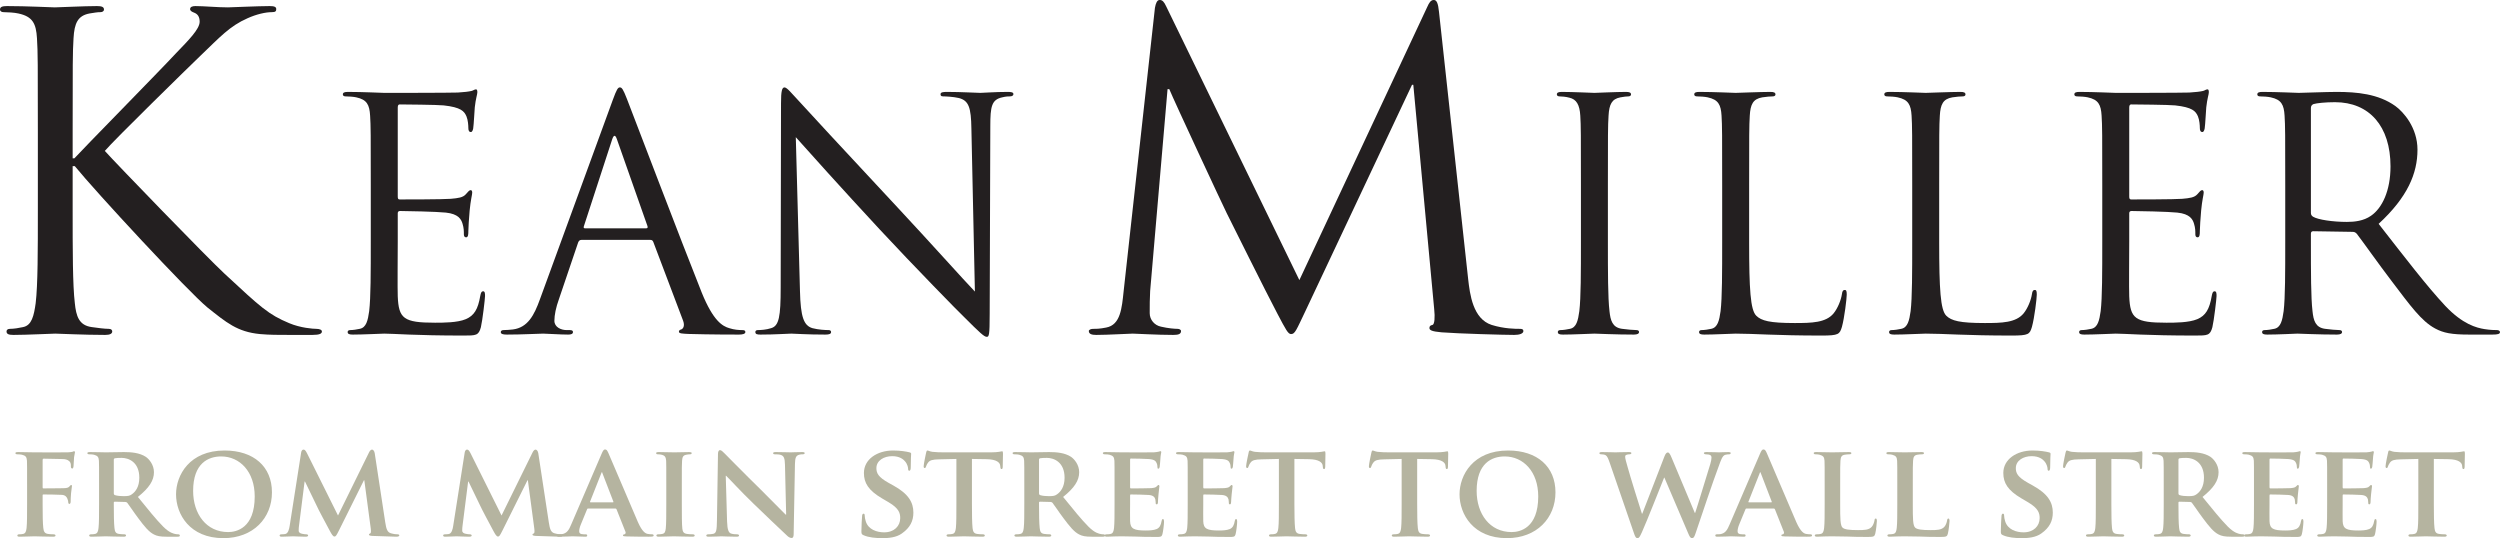 <?xml version="1.0" encoding="UTF-8"?>
<svg xmlns="http://www.w3.org/2000/svg" xmlns:xlink="http://www.w3.org/1999/xlink" width="323.01pt" height="69.53pt" viewBox="0 0 323.01 69.53" version="1.1">
<defs>
<clipPath id="clip1">
  <path d="M 291 11 L 323.012 11 L 323.012 44 L 291 44 Z M 291 11 "/>
</clipPath>
<clipPath id="clip2">
  <path d="M 1 58 L 10 58 L 10 69.531 L 1 69.531 Z M 1 58 "/>
</clipPath>
<clipPath id="clip3">
  <path d="M 11 58 L 24 58 L 24 69.531 L 11 69.531 Z M 11 58 "/>
</clipPath>
<clipPath id="clip4">
  <path d="M 22 58 L 36 58 L 36 69.531 L 22 69.531 Z M 22 58 "/>
</clipPath>
<clipPath id="clip5">
  <path d="M 36 58 L 52 58 L 52 69.531 L 36 69.531 Z M 36 58 "/>
</clipPath>
<clipPath id="clip6">
  <path d="M 57 58 L 73 58 L 73 69.531 L 57 69.531 Z M 57 58 "/>
</clipPath>
<clipPath id="clip7">
  <path d="M 71 58 L 85 58 L 85 69.531 L 71 69.531 Z M 71 58 "/>
</clipPath>
<clipPath id="clip8">
  <path d="M 84 58 L 90 58 L 90 69.531 L 84 69.531 Z M 84 58 "/>
</clipPath>
<clipPath id="clip9">
  <path d="M 91 58 L 104 58 L 104 69.531 L 91 69.531 Z M 91 58 "/>
</clipPath>
<clipPath id="clip10">
  <path d="M 111 58 L 119 58 L 119 69.531 L 111 69.531 Z M 111 58 "/>
</clipPath>
<clipPath id="clip11">
  <path d="M 119 58 L 130 58 L 130 69.531 L 119 69.531 Z M 119 58 "/>
</clipPath>
<clipPath id="clip12">
  <path d="M 130 58 L 143 58 L 143 69.531 L 130 69.531 Z M 130 58 "/>
</clipPath>
<clipPath id="clip13">
  <path d="M 142 58 L 151 58 L 151 69.531 L 142 69.531 Z M 142 58 "/>
</clipPath>
<clipPath id="clip14">
  <path d="M 151 58 L 160 58 L 160 69.531 L 151 69.531 Z M 151 58 "/>
</clipPath>
<clipPath id="clip15">
  <path d="M 161 58 L 172 58 L 172 69.531 L 161 69.531 Z M 161 58 "/>
</clipPath>
<clipPath id="clip16">
  <path d="M 176 58 L 188 58 L 188 69.531 L 176 69.531 Z M 176 58 "/>
</clipPath>
<clipPath id="clip17">
  <path d="M 188 58 L 201 58 L 201 69.531 L 188 69.531 Z M 188 58 "/>
</clipPath>
<clipPath id="clip18">
  <path d="M 206 58 L 224 58 L 224 69.531 L 206 69.531 Z M 206 58 "/>
</clipPath>
<clipPath id="clip19">
  <path d="M 221 58 L 235 58 L 235 69.531 L 221 69.531 Z M 221 58 "/>
</clipPath>
<clipPath id="clip20">
  <path d="M 234 58 L 243 58 L 243 69.531 L 234 69.531 Z M 234 58 "/>
</clipPath>
<clipPath id="clip21">
  <path d="M 243 58 L 252 58 L 252 69.531 L 243 69.531 Z M 243 58 "/>
</clipPath>
<clipPath id="clip22">
  <path d="M 258 58 L 266 58 L 266 69.531 L 258 69.531 Z M 258 58 "/>
</clipPath>
<clipPath id="clip23">
  <path d="M 266 58 L 277 58 L 277 69.531 L 266 69.531 Z M 266 58 "/>
</clipPath>
<clipPath id="clip24">
  <path d="M 278 58 L 290 58 L 290 69.531 L 278 69.531 Z M 278 58 "/>
</clipPath>
<clipPath id="clip25">
  <path d="M 289 58 L 298 58 L 298 69.531 L 289 69.531 Z M 289 58 "/>
</clipPath>
<clipPath id="clip26">
  <path d="M 299 58 L 308 58 L 308 69.531 L 299 69.531 Z M 299 58 "/>
</clipPath>
<clipPath id="clip27">
  <path d="M 308 58 L 319 58 L 319 69.531 L 308 69.531 Z M 308 58 "/>
</clipPath>
</defs>
<g id="surface1">
<path style=" stroke:none;fill-rule:nonzero;fill:rgb(13.699%,12.199%,12.5%);fill-opacity:1;" d="M 4.891 17.082 C 4.891 8.316 4.891 6.742 4.777 4.945 C 4.664 3.031 4.215 2.133 2.359 1.738 C 1.91 1.629 0.953 1.57 0.449 1.57 C 0.227 1.57 0 1.457 0 1.234 C 0 0.898 0.281 0.785 0.898 0.785 C 3.43 0.785 6.742 0.953 7.082 0.953 C 7.586 0.953 10.848 0.785 12.531 0.785 C 13.152 0.785 13.434 0.898 13.434 1.234 C 13.434 1.457 13.207 1.57 12.984 1.57 C 12.59 1.57 12.254 1.629 11.578 1.738 C 10.059 2.02 9.609 2.977 9.5 4.945 C 9.387 6.742 9.387 8.316 9.387 17.082 L 9.387 20.457 L 9.609 20.457 C 10.566 19.387 20.738 9.047 22.762 6.855 C 24.336 5.223 25.797 3.762 25.797 2.809 C 25.797 2.133 25.516 1.797 25.066 1.629 C 24.785 1.516 24.562 1.402 24.562 1.18 C 24.562 0.898 24.844 0.785 25.234 0.785 C 26.359 0.785 28.102 0.953 29.449 0.953 C 29.73 0.953 33.441 0.785 34.848 0.785 C 35.465 0.785 35.691 0.898 35.691 1.18 C 35.691 1.457 35.578 1.57 35.129 1.57 C 34.285 1.57 33.105 1.852 31.98 2.359 C 29.676 3.371 28.438 4.773 25.91 7.191 C 24.504 8.539 14.727 18.094 13.543 19.5 C 15.008 21.129 26.695 33.215 29 35.352 C 33.723 39.734 34.676 40.633 37.375 41.758 C 38.836 42.375 40.469 42.488 40.859 42.488 C 41.254 42.488 41.59 42.602 41.59 42.824 C 41.59 43.105 41.309 43.273 40.355 43.273 L 37.488 43.273 C 35.914 43.273 34.848 43.273 33.609 43.164 C 30.633 42.883 29.227 41.645 26.809 39.734 C 24.281 37.652 12.363 24.785 9.668 21.469 L 9.387 21.469 L 9.387 26.977 C 9.387 32.371 9.387 36.812 9.668 39.172 C 9.836 40.801 10.172 42.039 11.859 42.262 C 12.645 42.375 13.543 42.488 14.051 42.488 C 14.387 42.488 14.5 42.656 14.5 42.824 C 14.5 43.105 14.219 43.273 13.602 43.273 C 10.848 43.273 7.586 43.105 7.137 43.105 C 6.688 43.105 3.43 43.273 1.742 43.273 C 1.125 43.273 0.844 43.164 0.844 42.824 C 0.844 42.656 0.953 42.488 1.293 42.488 C 1.797 42.488 2.473 42.375 2.98 42.262 C 4.102 42.039 4.383 40.801 4.609 39.172 C 4.891 36.812 4.891 32.371 4.891 26.977 L 4.891 17.082 "/>
<path style=" stroke:none;fill-rule:nonzero;fill:rgb(13.699%,12.199%,12.5%);fill-opacity:1;" d="M 47.906 23.902 C 47.906 17.434 47.906 16.27 47.82 14.945 C 47.738 13.535 47.406 12.871 46.039 12.578 C 45.707 12.496 45 12.453 44.629 12.453 C 44.461 12.453 44.297 12.371 44.297 12.207 C 44.297 11.957 44.504 11.875 44.961 11.875 C 46.828 11.875 49.438 12 49.648 12 C 49.938 12 58.191 12 59.145 11.957 C 59.934 11.914 60.594 11.832 60.926 11.75 C 61.137 11.707 61.301 11.543 61.508 11.543 C 61.633 11.543 61.676 11.707 61.676 11.914 C 61.676 12.207 61.469 12.703 61.344 13.863 C 61.301 14.281 61.219 16.105 61.137 16.602 C 61.094 16.809 61.012 17.059 60.844 17.059 C 60.594 17.059 60.512 16.852 60.512 16.52 C 60.512 16.23 60.473 15.523 60.266 15.027 C 59.973 14.363 59.559 13.863 57.32 13.617 C 56.613 13.535 52.094 13.492 51.637 13.492 C 51.473 13.492 51.391 13.617 51.391 13.906 L 51.391 25.355 C 51.391 25.645 51.43 25.77 51.637 25.77 C 52.176 25.77 57.277 25.77 58.23 25.688 C 59.227 25.602 59.809 25.52 60.18 25.105 C 60.473 24.773 60.637 24.566 60.805 24.566 C 60.926 24.566 61.012 24.648 61.012 24.898 C 61.012 25.148 60.805 25.852 60.68 27.219 C 60.594 28.051 60.512 29.586 60.512 29.875 C 60.512 30.207 60.512 30.664 60.223 30.664 C 60.016 30.664 59.934 30.496 59.934 30.289 C 59.934 29.875 59.934 29.461 59.766 28.922 C 59.602 28.34 59.227 27.637 57.609 27.469 C 56.488 27.344 52.383 27.262 51.68 27.262 C 51.473 27.262 51.391 27.387 51.391 27.551 L 51.391 31.203 C 51.391 32.613 51.348 37.422 51.391 38.293 C 51.512 41.156 52.137 41.695 56.199 41.695 C 57.277 41.695 59.102 41.695 60.18 41.238 C 61.262 40.785 61.758 39.953 62.047 38.254 C 62.133 37.797 62.215 37.633 62.422 37.633 C 62.668 37.633 62.668 37.961 62.668 38.254 C 62.668 38.586 62.34 41.406 62.133 42.277 C 61.84 43.355 61.508 43.355 59.891 43.355 C 53.629 43.355 50.848 43.105 49.648 43.105 C 49.438 43.105 46.828 43.23 45.582 43.23 C 45.125 43.23 44.918 43.148 44.918 42.898 C 44.918 42.773 45 42.648 45.25 42.648 C 45.621 42.648 46.121 42.566 46.492 42.484 C 47.324 42.316 47.531 41.406 47.699 40.203 C 47.906 38.461 47.906 35.184 47.906 31.203 L 47.906 23.902 "/>
<path style=" stroke:none;fill-rule:nonzero;fill:rgb(13.699%,12.199%,12.5%);fill-opacity:1;" d="M 83.488 29.5 C 83.699 29.5 83.699 29.379 83.656 29.211 L 79.715 18.012 C 79.508 17.391 79.301 17.391 79.094 18.012 L 75.445 29.211 C 75.359 29.418 75.445 29.5 75.57 29.5 Z M 79.176 12.91 C 79.676 11.543 79.84 11.293 80.09 11.293 C 80.34 11.293 80.504 11.5 81.004 12.785 C 81.625 14.363 88.137 31.492 90.664 37.797 C 92.16 41.488 93.359 42.152 94.23 42.402 C 94.855 42.609 95.477 42.648 95.891 42.648 C 96.141 42.648 96.305 42.691 96.305 42.898 C 96.305 43.148 95.934 43.23 95.477 43.23 C 94.855 43.23 91.828 43.23 88.965 43.148 C 88.176 43.105 87.719 43.105 87.719 42.855 C 87.719 42.691 87.844 42.609 88.012 42.566 C 88.262 42.484 88.508 42.109 88.262 41.445 L 84.402 31.242 C 84.32 31.078 84.234 30.996 84.031 30.996 L 75.113 30.996 C 74.906 30.996 74.781 31.121 74.699 31.328 L 72.211 38.668 C 71.836 39.703 71.629 40.699 71.629 41.445 C 71.629 42.277 72.5 42.648 73.203 42.648 L 73.617 42.648 C 73.91 42.648 74.031 42.734 74.031 42.898 C 74.031 43.148 73.785 43.23 73.41 43.23 C 72.414 43.23 70.633 43.105 70.176 43.105 C 69.719 43.105 67.438 43.23 65.488 43.23 C 64.949 43.23 64.703 43.148 64.703 42.898 C 64.703 42.734 64.867 42.648 65.074 42.648 C 65.363 42.648 65.945 42.609 66.277 42.566 C 68.184 42.316 69.016 40.742 69.762 38.668 L 79.176 12.91 "/>
<path style=" stroke:none;fill-rule:nonzero;fill:rgb(13.699%,12.199%,12.5%);fill-opacity:1;" d="M 103.359 37.59 C 103.441 40.992 103.855 42.07 104.977 42.402 C 105.762 42.609 106.676 42.648 107.051 42.648 C 107.258 42.648 107.379 42.734 107.379 42.898 C 107.379 43.148 107.133 43.23 106.633 43.23 C 104.27 43.23 102.609 43.105 102.238 43.105 C 101.863 43.105 100.121 43.23 98.258 43.23 C 97.84 43.23 97.594 43.188 97.594 42.898 C 97.594 42.734 97.719 42.648 97.922 42.648 C 98.258 42.648 99.004 42.609 99.625 42.402 C 100.66 42.109 100.867 40.906 100.867 37.133 L 100.91 13.367 C 100.91 11.75 101.035 11.293 101.367 11.293 C 101.699 11.293 102.402 12.207 102.82 12.621 C 103.441 13.324 109.621 20.004 116.008 26.848 C 120.113 31.242 124.637 36.305 125.961 37.672 L 125.508 16.602 C 125.465 13.906 125.176 12.996 123.887 12.664 C 123.141 12.496 122.188 12.453 121.855 12.453 C 121.566 12.453 121.523 12.332 121.523 12.164 C 121.523 11.914 121.855 11.875 122.355 11.875 C 124.219 11.875 126.211 12 126.668 12 C 127.125 12 128.492 11.875 130.191 11.875 C 130.648 11.875 130.938 11.914 130.938 12.164 C 130.938 12.332 130.773 12.453 130.484 12.453 C 130.277 12.453 129.984 12.453 129.488 12.578 C 128.117 12.871 127.953 13.781 127.953 16.27 L 127.871 40.574 C 127.871 43.312 127.785 43.52 127.496 43.52 C 127.164 43.52 126.668 43.066 124.469 40.867 C 124.012 40.453 118.039 34.355 113.645 29.625 C 108.832 24.441 104.145 19.215 102.82 17.723 L 103.359 37.59 "/>
<path style=" stroke:none;fill-rule:nonzero;fill:rgb(13.699%,12.199%,12.5%);fill-opacity:1;" d="M 189.688 36.023 C 189.914 38.047 190.309 41.195 192.723 41.98 C 194.352 42.488 195.816 42.488 196.375 42.488 C 196.656 42.488 196.828 42.543 196.828 42.77 C 196.828 43.105 196.32 43.273 195.645 43.273 C 194.41 43.273 188.34 43.105 186.262 42.938 C 184.969 42.824 184.688 42.656 184.688 42.375 C 184.688 42.152 184.801 42.039 185.078 41.98 C 185.359 41.926 185.418 40.969 185.305 39.957 L 182.605 10.957 L 182.438 10.957 L 168.668 40.184 C 167.488 42.656 167.32 43.164 166.812 43.164 C 166.422 43.164 166.141 42.602 165.07 40.578 C 163.609 37.824 158.777 28.098 158.496 27.539 C 157.988 26.527 151.695 13.035 151.078 11.52 L 150.852 11.52 L 148.605 37.598 C 148.547 38.496 148.547 39.508 148.547 40.465 C 148.547 41.309 149.164 42.039 150.008 42.207 C 150.965 42.43 151.809 42.488 152.145 42.488 C 152.371 42.488 152.594 42.602 152.594 42.77 C 152.594 43.164 152.258 43.273 151.582 43.273 C 149.504 43.273 146.805 43.105 146.355 43.105 C 145.852 43.105 143.152 43.273 141.633 43.273 C 141.07 43.273 140.68 43.164 140.68 42.77 C 140.68 42.602 140.961 42.488 141.242 42.488 C 141.691 42.488 142.086 42.488 142.926 42.32 C 144.781 41.98 144.949 39.789 145.176 37.652 L 149.223 1.008 C 149.336 0.391 149.504 -0.004 149.84 -0.004 C 150.176 -0.004 150.402 0.223 150.684 0.84 L 167.883 36.191 L 184.406 0.898 C 184.629 0.391 184.855 -0.004 185.25 -0.004 C 185.641 -0.004 185.809 0.445 185.922 1.516 L 189.688 36.023 "/>
<path style=" stroke:none;fill-rule:nonzero;fill:rgb(13.699%,12.199%,12.5%);fill-opacity:1;" d="M 207.746 31.203 C 207.746 35.184 207.746 38.461 207.953 40.203 C 208.078 41.406 208.328 42.316 209.57 42.484 C 210.152 42.566 211.066 42.648 211.438 42.648 C 211.688 42.648 211.77 42.773 211.77 42.898 C 211.77 43.105 211.562 43.23 211.105 43.23 C 208.824 43.23 206.211 43.105 206.004 43.105 C 205.797 43.105 203.184 43.23 201.941 43.23 C 201.484 43.23 201.277 43.148 201.277 42.898 C 201.277 42.773 201.359 42.648 201.609 42.648 C 201.98 42.648 202.48 42.566 202.852 42.484 C 203.684 42.316 203.891 41.406 204.055 40.203 C 204.262 38.461 204.262 35.184 204.262 31.203 L 204.262 23.902 C 204.262 17.434 204.262 16.27 204.18 14.945 C 204.098 13.535 203.684 12.828 202.77 12.621 C 202.312 12.496 201.773 12.453 201.484 12.453 C 201.316 12.453 201.152 12.371 201.152 12.207 C 201.152 11.957 201.359 11.875 201.816 11.875 C 203.184 11.875 205.797 12 206.004 12 C 206.211 12 208.824 11.875 210.07 11.875 C 210.527 11.875 210.734 11.957 210.734 12.207 C 210.734 12.371 210.566 12.453 210.402 12.453 C 210.109 12.453 209.863 12.496 209.363 12.578 C 208.246 12.785 207.914 13.492 207.832 14.945 C 207.746 16.27 207.746 17.434 207.746 23.902 L 207.746 31.203 "/>
<path style=" stroke:none;fill-rule:nonzero;fill:rgb(13.699%,12.199%,12.5%);fill-opacity:1;" d="M 225.996 31.285 C 225.996 37.383 226.16 40.035 226.91 40.785 C 227.57 41.445 228.652 41.738 231.887 41.738 C 234.086 41.738 235.91 41.695 236.906 40.492 C 237.445 39.828 237.859 38.793 237.984 38.004 C 238.023 37.672 238.105 37.465 238.355 37.465 C 238.562 37.465 238.605 37.633 238.605 38.086 C 238.605 38.543 238.316 41.031 237.984 42.234 C 237.691 43.188 237.566 43.355 235.371 43.355 C 229.398 43.355 226.66 43.105 224.254 43.105 C 223.883 43.105 221.434 43.23 220.191 43.23 C 219.734 43.23 219.527 43.148 219.527 42.898 C 219.527 42.773 219.609 42.648 219.859 42.648 C 220.23 42.648 220.73 42.566 221.102 42.484 C 221.93 42.316 222.141 41.406 222.305 40.203 C 222.512 38.461 222.512 35.184 222.512 31.203 L 222.512 23.902 C 222.512 17.434 222.512 16.27 222.43 14.945 C 222.348 13.535 222.016 12.871 220.645 12.578 C 220.312 12.496 219.609 12.453 219.234 12.453 C 219.07 12.453 218.902 12.371 218.902 12.207 C 218.902 11.957 219.109 11.875 219.566 11.875 C 221.434 11.875 224.047 12 224.254 12 C 224.461 12 227.488 11.875 228.734 11.875 C 229.191 11.875 229.398 11.957 229.398 12.207 C 229.398 12.371 229.23 12.453 229.066 12.453 C 228.773 12.453 228.195 12.496 227.695 12.578 C 226.492 12.785 226.16 13.492 226.078 14.945 C 225.996 16.27 225.996 17.434 225.996 23.902 L 225.996 31.285 "/>
<path style=" stroke:none;fill-rule:nonzero;fill:rgb(13.699%,12.199%,12.5%);fill-opacity:1;" d="M 250.551 31.285 C 250.551 37.383 250.715 40.035 251.461 40.785 C 252.125 41.445 253.203 41.738 256.441 41.738 C 258.637 41.738 260.461 41.695 261.457 40.492 C 261.996 39.828 262.41 38.793 262.535 38.004 C 262.578 37.672 262.66 37.465 262.91 37.465 C 263.117 37.465 263.16 37.633 263.16 38.086 C 263.16 38.543 262.867 41.031 262.535 42.234 C 262.246 43.188 262.121 43.355 259.922 43.355 C 253.949 43.355 251.215 43.105 248.809 43.105 C 248.434 43.105 245.988 43.23 244.742 43.23 C 244.285 43.23 244.078 43.148 244.078 42.898 C 244.078 42.773 244.164 42.648 244.41 42.648 C 244.785 42.648 245.281 42.566 245.656 42.484 C 246.484 42.316 246.691 41.406 246.859 40.203 C 247.066 38.461 247.066 35.184 247.066 31.203 L 247.066 23.902 C 247.066 17.434 247.066 16.27 246.984 14.945 C 246.898 13.535 246.566 12.871 245.199 12.578 C 244.867 12.496 244.164 12.453 243.789 12.453 C 243.625 12.453 243.457 12.371 243.457 12.207 C 243.457 11.957 243.664 11.875 244.121 11.875 C 245.988 11.875 248.602 12 248.809 12 C 249.016 12 252.043 11.875 253.289 11.875 C 253.742 11.875 253.949 11.957 253.949 12.207 C 253.949 12.371 253.785 12.453 253.617 12.453 C 253.328 12.453 252.75 12.496 252.25 12.578 C 251.047 12.785 250.715 13.492 250.633 14.945 C 250.551 16.27 250.551 17.434 250.551 23.902 L 250.551 31.285 "/>
<path style=" stroke:none;fill-rule:nonzero;fill:rgb(13.699%,12.199%,12.5%);fill-opacity:1;" d="M 271.621 23.902 C 271.621 17.434 271.621 16.27 271.535 14.945 C 271.453 13.535 271.121 12.871 269.754 12.578 C 269.422 12.496 268.715 12.453 268.344 12.453 C 268.176 12.453 268.012 12.371 268.012 12.207 C 268.012 11.957 268.219 11.875 268.676 11.875 C 270.543 11.875 273.152 12 273.363 12 C 273.652 12 281.906 12 282.859 11.957 C 283.648 11.914 284.312 11.832 284.645 11.75 C 284.852 11.707 285.016 11.543 285.223 11.543 C 285.348 11.543 285.391 11.707 285.391 11.914 C 285.391 12.207 285.184 12.703 285.059 13.863 C 285.016 14.281 284.934 16.105 284.852 16.602 C 284.809 16.809 284.727 17.059 284.559 17.059 C 284.312 17.059 284.227 16.852 284.227 16.52 C 284.227 16.23 284.188 15.523 283.98 15.027 C 283.688 14.363 283.273 13.863 281.035 13.617 C 280.328 13.535 275.809 13.492 275.352 13.492 C 275.188 13.492 275.105 13.617 275.105 13.906 L 275.105 25.355 C 275.105 25.645 275.145 25.77 275.352 25.77 C 275.891 25.77 280.992 25.77 281.945 25.688 C 282.941 25.602 283.523 25.52 283.898 25.105 C 284.188 24.773 284.352 24.566 284.52 24.566 C 284.645 24.566 284.727 24.648 284.727 24.898 C 284.727 25.148 284.52 25.852 284.395 27.219 C 284.312 28.051 284.227 29.586 284.227 29.875 C 284.227 30.207 284.227 30.664 283.938 30.664 C 283.73 30.664 283.648 30.496 283.648 30.289 C 283.648 29.875 283.648 29.461 283.48 28.922 C 283.316 28.34 282.941 27.637 281.324 27.469 C 280.207 27.344 276.098 27.262 275.395 27.262 C 275.188 27.262 275.105 27.387 275.105 27.551 L 275.105 31.203 C 275.105 32.613 275.062 37.422 275.105 38.293 C 275.227 41.156 275.852 41.695 279.914 41.695 C 280.992 41.695 282.816 41.695 283.898 41.238 C 284.977 40.785 285.473 39.953 285.762 38.254 C 285.848 37.797 285.93 37.633 286.137 37.633 C 286.387 37.633 286.387 37.961 286.387 38.254 C 286.387 38.586 286.055 41.406 285.848 42.277 C 285.555 43.355 285.223 43.355 283.605 43.355 C 277.344 43.355 274.562 43.105 273.363 43.105 C 273.152 43.105 270.543 43.23 269.297 43.23 C 268.84 43.23 268.633 43.148 268.633 42.898 C 268.633 42.773 268.715 42.648 268.965 42.648 C 269.34 42.648 269.836 42.566 270.211 42.484 C 271.039 42.316 271.246 41.406 271.414 40.203 C 271.621 38.461 271.621 35.184 271.621 31.203 L 271.621 23.902 "/>
<g clip-path="url(#clip1)" clip-rule="nonzero">
<path style=" stroke:none;fill-rule:nonzero;fill:rgb(13.699%,12.199%,12.5%);fill-opacity:1;" d="M 298.578 27.512 C 298.578 27.719 298.66 27.883 298.867 28.008 C 299.492 28.383 301.398 28.672 303.223 28.672 C 304.219 28.672 305.379 28.547 306.336 27.883 C 307.785 26.891 308.863 24.648 308.863 21.496 C 308.863 16.312 306.129 13.203 301.688 13.203 C 300.445 13.203 299.324 13.324 298.91 13.449 C 298.703 13.535 298.578 13.699 298.578 13.949 Z M 295.262 23.902 C 295.262 17.434 295.262 16.27 295.176 14.945 C 295.094 13.535 294.762 12.871 293.395 12.578 C 293.062 12.496 292.355 12.453 291.984 12.453 C 291.816 12.453 291.652 12.371 291.652 12.207 C 291.652 11.957 291.859 11.875 292.316 11.875 C 294.184 11.875 296.793 12 297.004 12 C 297.457 12 300.609 11.875 301.895 11.875 C 304.508 11.875 307.289 12.125 309.488 13.699 C 310.523 14.445 312.348 16.477 312.348 19.34 C 312.348 22.41 311.062 25.48 307.328 28.922 C 310.73 33.277 313.551 36.969 315.957 39.539 C 318.195 41.902 319.98 42.359 321.016 42.523 C 321.805 42.648 322.387 42.648 322.633 42.648 C 322.844 42.648 323.008 42.773 323.008 42.898 C 323.008 43.148 322.758 43.23 322.012 43.23 L 319.066 43.23 C 316.746 43.23 315.707 43.023 314.629 42.441 C 312.848 41.488 311.395 39.457 309.031 36.344 C 307.289 34.062 305.34 31.285 304.508 30.207 C 304.344 30.039 304.219 29.957 303.969 29.957 L 298.867 29.875 C 298.66 29.875 298.578 30 298.578 30.207 L 298.578 31.203 C 298.578 35.184 298.578 38.461 298.785 40.203 C 298.91 41.406 299.16 42.316 300.402 42.484 C 300.984 42.566 301.895 42.648 302.27 42.648 C 302.52 42.648 302.602 42.773 302.602 42.898 C 302.602 43.105 302.395 43.23 301.938 43.23 C 299.656 43.23 297.043 43.105 296.836 43.105 C 296.793 43.105 294.184 43.23 292.938 43.23 C 292.48 43.23 292.273 43.148 292.273 42.898 C 292.273 42.773 292.355 42.648 292.605 42.648 C 292.98 42.648 293.477 42.566 293.852 42.484 C 294.68 42.316 294.887 41.406 295.055 40.203 C 295.262 38.461 295.262 35.184 295.262 31.203 L 295.262 23.902 "/>
</g>
<g clip-path="url(#clip2)" clip-rule="nonzero">
<path style=" stroke:none;fill-rule:nonzero;fill:rgb(70.999%,70.599%,62.7%);fill-opacity:1;" d="M 5.508 65.195 C 5.508 66.59 5.523 67.609 5.594 68.219 C 5.645 68.645 5.746 68.918 6.188 68.984 C 6.391 69.02 6.715 69.035 6.918 69.035 C 7.105 69.035 7.172 69.121 7.172 69.191 C 7.172 69.293 7.07 69.344 6.852 69.344 C 5.898 69.344 4.844 69.293 4.453 69.293 C 4.062 69.293 3.109 69.344 2.551 69.344 C 2.344 69.344 2.242 69.309 2.242 69.191 C 2.242 69.121 2.293 69.035 2.465 69.035 C 2.684 69.035 2.855 69.02 2.992 68.984 C 3.297 68.918 3.383 68.645 3.434 68.219 C 3.5 67.609 3.5 66.539 3.5 65.145 L 3.5 62.594 C 3.5 60.398 3.5 59.992 3.484 59.535 C 3.449 59.039 3.312 58.871 2.836 58.75 C 2.719 58.719 2.465 58.699 2.242 58.699 C 2.105 58.699 1.988 58.648 1.988 58.547 C 1.988 58.445 2.105 58.41 2.344 58.41 C 3.109 58.41 4.062 58.445 4.488 58.445 C 5.066 58.445 8.379 58.461 8.738 58.445 C 9.008 58.43 9.195 58.41 9.348 58.379 C 9.434 58.359 9.5 58.293 9.586 58.293 C 9.637 58.293 9.688 58.359 9.688 58.43 C 9.688 58.531 9.621 58.699 9.57 59.074 C 9.551 59.227 9.52 60.078 9.5 60.246 C 9.484 60.367 9.449 60.535 9.348 60.535 C 9.246 60.535 9.16 60.469 9.16 60.297 C 9.16 60.18 9.18 59.957 9.078 59.754 C 8.977 59.551 8.688 59.328 8.125 59.312 L 5.645 59.262 C 5.559 59.262 5.508 59.297 5.508 59.465 L 5.508 62.969 C 5.508 63.051 5.523 63.102 5.609 63.102 L 7.699 63.086 C 7.953 63.086 8.16 63.086 8.379 63.07 C 8.652 63.051 8.875 63 9.008 62.812 C 9.094 62.73 9.129 62.66 9.211 62.66 C 9.262 62.66 9.297 62.711 9.297 62.797 C 9.297 62.883 9.23 63.273 9.18 63.734 C 9.145 64.02 9.129 64.684 9.129 64.785 C 9.129 64.906 9.109 65.109 8.957 65.109 C 8.875 65.109 8.82 65.008 8.82 64.906 C 8.82 64.805 8.789 64.633 8.719 64.465 C 8.652 64.258 8.465 63.969 8.008 63.938 C 7.633 63.902 5.863 63.887 5.609 63.887 C 5.543 63.887 5.508 63.902 5.508 64.004 L 5.508 65.195 "/>
</g>
<g clip-path="url(#clip3)" clip-rule="nonzero">
<path style=" stroke:none;fill-rule:nonzero;fill:rgb(70.999%,70.599%,62.7%);fill-opacity:1;" d="M 14.703 63.715 C 14.703 63.867 14.738 63.918 14.84 63.969 C 15.164 64.074 15.605 64.105 15.977 64.105 C 16.574 64.105 16.777 64.055 17.031 63.867 C 17.492 63.547 18 62.918 18 61.727 C 18 59.688 16.605 59.16 15.723 59.16 C 15.348 59.16 14.992 59.176 14.84 59.211 C 14.738 59.246 14.703 59.297 14.703 59.414 Z M 12.801 62.594 C 12.801 60.398 12.801 59.992 12.781 59.535 C 12.75 59.039 12.613 58.887 12.137 58.75 C 12.02 58.719 11.762 58.699 11.543 58.699 C 11.391 58.699 11.285 58.648 11.285 58.547 C 11.285 58.445 11.406 58.41 11.625 58.41 C 12.41 58.41 13.359 58.445 13.668 58.445 C 14.176 58.445 15.535 58.41 15.996 58.41 C 16.949 58.41 18.035 58.496 18.836 59.023 C 19.262 59.312 19.891 60.043 19.891 61.012 C 19.891 62.082 19.277 63.035 17.816 64.207 C 19.141 65.84 20.195 67.148 21.094 68.051 C 21.93 68.883 22.457 68.953 22.695 69.004 C 22.848 69.035 22.93 69.035 23.051 69.035 C 23.168 69.035 23.238 69.121 23.238 69.191 C 23.238 69.309 23.137 69.344 22.949 69.344 L 21.52 69.344 C 20.688 69.344 20.281 69.258 19.891 69.055 C 19.242 68.73 18.68 68.051 17.848 66.93 C 17.254 66.145 16.625 65.176 16.438 64.957 C 16.352 64.871 16.27 64.855 16.164 64.855 L 14.824 64.82 C 14.754 64.82 14.703 64.855 14.703 64.938 L 14.703 65.145 C 14.703 66.488 14.719 67.609 14.789 68.219 C 14.84 68.645 14.906 68.918 15.367 68.984 C 15.586 69.02 15.91 69.035 16.098 69.035 C 16.219 69.035 16.285 69.121 16.285 69.191 C 16.285 69.293 16.164 69.344 15.977 69.344 C 15.113 69.344 13.871 69.293 13.648 69.293 C 13.359 69.293 12.41 69.344 11.812 69.344 C 11.625 69.344 11.523 69.293 11.523 69.191 C 11.523 69.121 11.574 69.035 11.762 69.035 C 11.984 69.035 12.152 69.02 12.289 68.984 C 12.594 68.918 12.68 68.645 12.73 68.219 C 12.801 67.609 12.801 66.469 12.801 65.145 L 12.801 62.594 "/>
</g>
<g clip-path="url(#clip4)" clip-rule="nonzero">
<path style=" stroke:none;fill-rule:nonzero;fill:rgb(70.999%,70.599%,62.7%);fill-opacity:1;" d="M 32.91 64.141 C 32.91 60.945 30.988 58.973 28.574 58.973 C 26.91 58.973 24.953 59.855 24.953 63.426 C 24.953 66.402 26.656 68.746 29.477 68.746 C 30.531 68.746 32.91 68.254 32.91 64.141 Z M 22.746 63.867 C 22.746 61.402 24.477 58.207 29.02 58.207 C 32.793 58.207 35.137 60.297 35.137 63.613 C 35.137 66.93 32.723 69.531 28.863 69.531 C 24.512 69.531 22.746 66.434 22.746 63.867 "/>
</g>
<g clip-path="url(#clip5)" clip-rule="nonzero">
<path style=" stroke:none;fill-rule:nonzero;fill:rgb(70.999%,70.599%,62.7%);fill-opacity:1;" d="M 38.91 58.461 C 38.945 58.223 39.082 58.09 39.199 58.09 C 39.355 58.09 39.457 58.156 39.66 58.547 L 43.672 66.605 L 47.684 58.445 C 47.801 58.207 47.938 58.09 48.074 58.09 C 48.195 58.09 48.363 58.242 48.414 58.547 L 49.773 67.473 C 49.91 68.375 50.047 68.766 50.508 68.902 C 50.93 69.02 51.168 69.035 51.355 69.035 C 51.492 69.035 51.594 69.086 51.594 69.172 C 51.594 69.293 51.422 69.344 51.203 69.344 C 50.828 69.344 48.703 69.273 48.109 69.242 C 47.754 69.223 47.668 69.156 47.668 69.07 C 47.668 69.004 47.734 68.953 47.836 68.918 C 47.922 68.883 47.957 68.715 47.906 68.305 L 47.07 62.051 L 47.02 62.051 L 43.809 68.508 C 43.469 69.191 43.383 69.324 43.215 69.324 C 43.027 69.324 42.855 69.035 42.617 68.594 C 42.262 67.93 41.07 65.723 40.902 65.312 C 40.781 65.043 39.898 63.223 39.406 62.219 L 39.355 62.219 L 38.641 67.863 C 38.605 68.117 38.59 68.305 38.59 68.543 C 38.59 68.816 38.793 68.918 39.047 68.969 C 39.301 69.02 39.438 69.035 39.574 69.035 C 39.711 69.035 39.812 69.105 39.812 69.172 C 39.812 69.309 39.676 69.344 39.457 69.344 C 38.828 69.344 38.148 69.293 37.875 69.293 C 37.586 69.293 36.871 69.344 36.395 69.344 C 36.242 69.344 36.125 69.309 36.125 69.172 C 36.125 69.105 36.211 69.035 36.363 69.035 C 36.48 69.035 36.582 69.035 36.82 69.004 C 37.23 68.953 37.363 68.375 37.434 67.898 L 38.91 58.461 "/>
</g>
<g clip-path="url(#clip6)" clip-rule="nonzero">
<path style=" stroke:none;fill-rule:nonzero;fill:rgb(70.999%,70.599%,62.7%);fill-opacity:1;" d="M 60.043 58.461 C 60.078 58.223 60.211 58.09 60.332 58.09 C 60.484 58.09 60.586 58.156 60.789 58.547 L 64.801 66.605 L 68.816 58.445 C 68.934 58.207 69.07 58.09 69.207 58.09 C 69.324 58.09 69.492 58.242 69.547 58.547 L 70.906 67.473 C 71.043 68.375 71.176 68.766 71.637 68.902 C 72.062 69.02 72.301 69.035 72.484 69.035 C 72.621 69.035 72.723 69.086 72.723 69.172 C 72.723 69.293 72.555 69.344 72.332 69.344 C 71.961 69.344 69.836 69.273 69.238 69.242 C 68.883 69.223 68.797 69.156 68.797 69.07 C 68.797 69.004 68.863 68.953 68.969 68.918 C 69.051 68.883 69.086 68.715 69.035 68.305 L 68.203 62.051 L 68.152 62.051 L 64.938 68.508 C 64.598 69.191 64.512 69.324 64.344 69.324 C 64.156 69.324 63.984 69.035 63.746 68.594 C 63.391 67.93 62.203 65.723 62.031 65.312 C 61.91 65.043 61.027 63.223 60.535 62.219 L 60.484 62.219 L 59.77 67.863 C 59.734 68.117 59.719 68.305 59.719 68.543 C 59.719 68.816 59.922 68.918 60.18 68.969 C 60.434 69.02 60.57 69.035 60.707 69.035 C 60.84 69.035 60.945 69.105 60.945 69.172 C 60.945 69.309 60.809 69.344 60.586 69.344 C 59.957 69.344 59.277 69.293 59.004 69.293 C 58.715 69.293 58.004 69.344 57.527 69.344 C 57.371 69.344 57.254 69.309 57.254 69.172 C 57.254 69.105 57.34 69.035 57.492 69.035 C 57.609 69.035 57.715 69.035 57.953 69.004 C 58.359 68.953 58.496 68.375 58.562 67.898 L 60.043 58.461 "/>
</g>
<g clip-path="url(#clip7)" clip-rule="nonzero">
<path style=" stroke:none;fill-rule:nonzero;fill:rgb(70.999%,70.599%,62.7%);fill-opacity:1;" d="M 79.184 64.906 C 79.254 64.906 79.27 64.871 79.254 64.82 L 77.84 61.148 C 77.824 61.098 77.809 61.012 77.773 61.012 C 77.723 61.012 77.707 61.098 77.688 61.148 L 76.242 64.805 C 76.211 64.871 76.242 64.906 76.293 64.906 Z M 75.988 65.703 C 75.902 65.703 75.887 65.723 75.852 65.805 L 75.055 67.746 C 74.898 68.102 74.832 68.457 74.832 68.629 C 74.832 68.883 74.969 69.035 75.426 69.035 L 75.648 69.035 C 75.836 69.035 75.867 69.105 75.867 69.191 C 75.867 69.309 75.785 69.344 75.633 69.344 C 75.137 69.344 74.441 69.293 73.965 69.293 C 73.812 69.293 73.012 69.344 72.23 69.344 C 72.043 69.344 71.961 69.309 71.961 69.191 C 71.961 69.105 72.012 69.035 72.129 69.035 C 72.266 69.035 72.434 69.02 72.57 69.02 C 73.25 68.918 73.508 68.477 73.812 67.746 L 77.723 58.648 C 77.891 58.242 78.012 58.07 78.164 58.07 C 78.387 58.07 78.453 58.207 78.605 58.531 C 78.965 59.328 81.461 65.246 82.414 67.438 C 82.992 68.746 83.418 68.934 83.688 68.984 C 83.91 69.02 84.082 69.035 84.25 69.035 C 84.387 69.035 84.453 69.086 84.453 69.191 C 84.453 69.309 84.367 69.344 83.809 69.344 C 83.281 69.344 82.195 69.344 80.934 69.309 C 80.664 69.293 80.492 69.293 80.492 69.191 C 80.492 69.105 80.527 69.055 80.68 69.035 C 80.781 69.02 80.883 68.883 80.816 68.715 L 79.66 65.805 C 79.625 65.723 79.574 65.703 79.508 65.703 L 75.988 65.703 "/>
</g>
<g clip-path="url(#clip8)" clip-rule="nonzero">
<path style=" stroke:none;fill-rule:nonzero;fill:rgb(70.999%,70.599%,62.7%);fill-opacity:1;" d="M 86.086 62.594 C 86.086 60.398 86.086 59.992 86.07 59.535 C 86.035 59.039 85.883 58.871 85.559 58.77 C 85.391 58.719 85.203 58.699 85.016 58.699 C 84.863 58.699 84.777 58.668 84.777 58.531 C 84.777 58.445 84.895 58.41 85.133 58.41 C 85.695 58.41 86.715 58.445 87.141 58.445 C 87.516 58.445 88.484 58.41 89.059 58.41 C 89.246 58.41 89.367 58.445 89.367 58.531 C 89.367 58.668 89.281 58.699 89.129 58.699 C 88.977 58.699 88.855 58.719 88.688 58.75 C 88.277 58.82 88.16 59.023 88.125 59.535 C 88.094 59.992 88.094 60.398 88.094 62.594 L 88.094 65.145 C 88.094 66.539 88.094 67.695 88.16 68.305 C 88.211 68.695 88.312 68.918 88.754 68.984 C 88.961 69.02 89.297 69.035 89.52 69.035 C 89.691 69.035 89.758 69.121 89.758 69.191 C 89.758 69.293 89.641 69.344 89.469 69.344 C 88.484 69.344 87.465 69.293 87.055 69.293 C 86.715 69.293 85.695 69.344 85.098 69.344 C 84.914 69.344 84.809 69.293 84.809 69.191 C 84.809 69.121 84.863 69.035 85.047 69.035 C 85.27 69.035 85.441 69.02 85.574 68.984 C 85.883 68.918 85.969 68.715 86.02 68.289 C 86.086 67.695 86.086 66.539 86.086 65.145 L 86.086 62.594 "/>
</g>
<g clip-path="url(#clip9)" clip-rule="nonzero">
<path style=" stroke:none;fill-rule:nonzero;fill:rgb(70.999%,70.599%,62.7%);fill-opacity:1;" d="M 93.941 67.371 C 93.973 68.492 94.16 68.832 94.449 68.934 C 94.703 69.02 94.992 69.035 95.23 69.035 C 95.402 69.035 95.488 69.105 95.488 69.191 C 95.488 69.309 95.352 69.344 95.148 69.344 C 94.176 69.344 93.48 69.293 93.207 69.293 C 93.074 69.293 92.359 69.344 91.594 69.344 C 91.391 69.344 91.254 69.324 91.254 69.191 C 91.254 69.105 91.355 69.035 91.492 69.035 C 91.695 69.035 91.969 69.02 92.172 68.969 C 92.562 68.867 92.613 68.477 92.633 67.219 L 92.766 58.648 C 92.766 58.359 92.867 58.156 93.023 58.156 C 93.207 58.156 93.414 58.379 93.668 58.633 C 93.855 58.82 96.098 61.113 98.273 63.238 C 99.293 64.242 101.285 66.281 101.504 66.488 L 101.574 66.488 L 101.422 60.059 C 101.402 59.176 101.266 58.922 100.91 58.785 C 100.688 58.699 100.332 58.699 100.129 58.699 C 99.941 58.699 99.891 58.633 99.891 58.547 C 99.891 58.43 100.043 58.41 100.266 58.41 C 101.047 58.41 101.844 58.445 102.168 58.445 C 102.34 58.445 102.898 58.41 103.629 58.41 C 103.836 58.41 103.969 58.43 103.969 58.547 C 103.969 58.633 103.887 58.699 103.715 58.699 C 103.562 58.699 103.441 58.699 103.258 58.75 C 102.848 58.871 102.73 59.125 102.711 59.941 L 102.543 69.055 C 102.543 69.375 102.422 69.512 102.305 69.512 C 102.051 69.512 101.844 69.359 101.691 69.207 C 100.758 68.34 98.887 66.555 97.324 65.043 C 95.691 63.477 94.109 61.727 93.82 61.473 L 93.77 61.473 L 93.941 67.371 "/>
</g>
<g clip-path="url(#clip10)" clip-rule="nonzero">
<path style=" stroke:none;fill-rule:nonzero;fill:rgb(70.999%,70.599%,62.7%);fill-opacity:1;" d="M 111.586 69.156 C 111.348 69.055 111.297 68.984 111.297 68.664 C 111.297 67.879 111.363 66.98 111.383 66.742 C 111.383 66.52 111.449 66.367 111.57 66.367 C 111.703 66.367 111.723 66.504 111.723 66.605 C 111.723 66.793 111.773 67.098 111.859 67.352 C 112.18 68.426 113.305 68.781 114.238 68.781 C 115.531 68.781 116.312 67.965 116.312 66.945 C 116.312 66.316 116.16 65.688 114.832 64.906 L 113.965 64.395 C 112.199 63.359 111.621 62.391 111.621 61.113 C 111.621 59.348 113.32 58.207 115.395 58.207 C 116.363 58.207 117.129 58.344 117.52 58.445 C 117.656 58.48 117.723 58.531 117.723 58.633 C 117.723 58.82 117.672 59.227 117.672 60.367 C 117.672 60.672 117.605 60.824 117.484 60.824 C 117.383 60.824 117.332 60.742 117.332 60.57 C 117.332 60.434 117.266 59.992 116.941 59.617 C 116.719 59.348 116.242 58.938 115.273 58.938 C 114.203 58.938 113.234 59.5 113.234 60.484 C 113.234 61.133 113.473 61.641 114.816 62.391 L 115.43 62.73 C 117.398 63.816 118.012 64.922 118.012 66.23 C 118.012 67.301 117.605 68.168 116.516 68.934 C 115.801 69.445 114.816 69.531 114.016 69.531 C 113.148 69.531 112.23 69.445 111.586 69.156 "/>
</g>
<g clip-path="url(#clip11)" clip-rule="nonzero">
<path style=" stroke:none;fill-rule:nonzero;fill:rgb(70.999%,70.599%,62.7%);fill-opacity:1;" d="M 123.57 59.297 L 121.344 59.348 C 120.477 59.363 120.121 59.465 119.898 59.789 C 119.746 59.992 119.68 60.18 119.645 60.281 C 119.609 60.398 119.574 60.469 119.473 60.469 C 119.371 60.469 119.34 60.383 119.34 60.23 C 119.34 59.992 119.629 58.598 119.66 58.48 C 119.695 58.293 119.746 58.207 119.832 58.207 C 119.949 58.207 120.102 58.328 120.477 58.379 C 120.918 58.43 121.48 58.445 121.973 58.445 L 128.043 58.445 C 128.52 58.445 128.84 58.41 129.062 58.379 C 129.301 58.344 129.418 58.309 129.469 58.309 C 129.57 58.309 129.59 58.395 129.59 58.617 C 129.59 58.922 129.555 59.992 129.555 60.367 C 129.539 60.52 129.504 60.605 129.418 60.605 C 129.301 60.605 129.266 60.535 129.25 60.316 L 129.23 60.164 C 129.199 59.789 128.809 59.348 127.465 59.328 L 125.578 59.297 L 125.578 65.145 C 125.578 66.469 125.594 67.609 125.66 68.238 C 125.715 68.645 125.797 68.918 126.238 68.984 C 126.445 69.02 126.785 69.035 127.004 69.035 C 127.176 69.035 127.242 69.121 127.242 69.191 C 127.242 69.293 127.125 69.344 126.953 69.344 C 125.969 69.344 124.965 69.293 124.539 69.293 C 124.199 69.293 123.18 69.344 122.586 69.344 C 122.398 69.344 122.297 69.293 122.297 69.191 C 122.297 69.121 122.348 69.035 122.535 69.035 C 122.754 69.035 122.941 69.02 123.062 68.984 C 123.367 68.918 123.453 68.645 123.504 68.219 C 123.57 67.609 123.57 66.469 123.57 65.145 L 123.57 59.297 "/>
</g>
<g clip-path="url(#clip12)" clip-rule="nonzero">
<path style=" stroke:none;fill-rule:nonzero;fill:rgb(70.999%,70.599%,62.7%);fill-opacity:1;" d="M 134.246 63.715 C 134.246 63.867 134.281 63.918 134.383 63.969 C 134.707 64.074 135.148 64.105 135.523 64.105 C 136.117 64.105 136.32 64.055 136.574 63.867 C 137.035 63.547 137.547 62.918 137.547 61.727 C 137.547 59.688 136.152 59.16 135.266 59.16 C 134.895 59.16 134.535 59.176 134.383 59.211 C 134.281 59.246 134.246 59.297 134.246 59.414 Z M 132.344 62.594 C 132.344 60.398 132.344 59.992 132.324 59.535 C 132.293 59.039 132.156 58.887 131.68 58.75 C 131.562 58.719 131.305 58.699 131.086 58.699 C 130.934 58.699 130.828 58.648 130.828 58.547 C 130.828 58.445 130.949 58.41 131.172 58.41 C 131.953 58.41 132.902 58.445 133.211 58.445 C 133.719 58.445 135.078 58.41 135.539 58.41 C 136.492 58.41 137.578 58.496 138.379 59.023 C 138.805 59.312 139.434 60.043 139.434 61.012 C 139.434 62.082 138.82 63.035 137.359 64.207 C 138.684 65.84 139.738 67.148 140.641 68.051 C 141.473 68.883 142 68.953 142.238 69.004 C 142.391 69.035 142.477 69.035 142.594 69.035 C 142.715 69.035 142.781 69.121 142.781 69.191 C 142.781 69.309 142.68 69.344 142.492 69.344 L 141.062 69.344 C 140.23 69.344 139.824 69.258 139.434 69.055 C 138.785 68.73 138.227 68.051 137.391 66.93 C 136.797 66.145 136.168 65.176 135.98 64.957 C 135.895 64.871 135.812 64.855 135.711 64.855 L 134.367 64.82 C 134.297 64.82 134.246 64.855 134.246 64.938 L 134.246 65.145 C 134.246 66.488 134.266 67.609 134.332 68.219 C 134.383 68.645 134.449 68.918 134.91 68.984 C 135.133 69.02 135.453 69.035 135.641 69.035 C 135.762 69.035 135.828 69.121 135.828 69.191 C 135.828 69.293 135.711 69.344 135.523 69.344 C 134.656 69.344 133.414 69.293 133.191 69.293 C 132.902 69.293 131.953 69.344 131.355 69.344 C 131.172 69.344 131.066 69.293 131.066 69.191 C 131.066 69.121 131.117 69.035 131.305 69.035 C 131.527 69.035 131.695 69.02 131.832 68.984 C 132.141 68.918 132.223 68.645 132.273 68.219 C 132.344 67.609 132.344 66.469 132.344 65.145 L 132.344 62.594 "/>
</g>
<g clip-path="url(#clip13)" clip-rule="nonzero">
<path style=" stroke:none;fill-rule:nonzero;fill:rgb(70.999%,70.599%,62.7%);fill-opacity:1;" d="M 144.004 62.594 C 144.004 60.398 144.004 59.992 143.988 59.535 C 143.953 59.039 143.816 58.887 143.344 58.75 C 143.223 58.719 142.969 58.699 142.746 58.699 C 142.594 58.699 142.492 58.648 142.492 58.547 C 142.492 58.445 142.609 58.41 142.832 58.41 C 143.613 58.41 144.566 58.445 144.992 58.445 C 145.469 58.445 148.781 58.461 149.07 58.445 C 149.344 58.43 149.582 58.379 149.699 58.359 C 149.785 58.344 149.871 58.293 149.938 58.293 C 150.023 58.293 150.039 58.359 150.039 58.43 C 150.039 58.531 149.953 58.699 149.922 59.363 C 149.902 59.516 149.871 60.145 149.836 60.316 C 149.82 60.383 149.785 60.555 149.664 60.555 C 149.562 60.555 149.547 60.484 149.547 60.367 C 149.547 60.266 149.531 60.008 149.445 59.84 C 149.324 59.586 149.207 59.379 148.457 59.312 C 148.203 59.277 146.418 59.246 146.113 59.246 C 146.047 59.246 146.012 59.297 146.012 59.379 L 146.012 62.949 C 146.012 63.035 146.027 63.102 146.113 63.102 C 146.453 63.102 148.391 63.102 148.73 63.07 C 149.09 63.035 149.309 63 149.445 62.848 C 149.562 62.746 149.613 62.66 149.684 62.66 C 149.75 62.66 149.801 62.73 149.801 62.812 C 149.801 62.898 149.77 63.137 149.684 63.867 C 149.648 64.156 149.613 64.734 149.613 64.836 C 149.613 64.957 149.598 65.16 149.461 65.16 C 149.359 65.16 149.324 65.109 149.324 65.043 C 149.309 64.887 149.309 64.703 149.273 64.516 C 149.191 64.227 149.004 64.004 148.441 63.953 C 148.172 63.918 146.469 63.887 146.098 63.887 C 146.027 63.887 146.012 63.953 146.012 64.039 L 146.012 65.195 C 146.012 65.688 145.992 66.91 146.012 67.336 C 146.047 68.324 146.504 68.543 148.035 68.543 C 148.426 68.543 149.055 68.527 149.445 68.355 C 149.82 68.188 149.988 67.879 150.09 67.285 C 150.125 67.133 150.16 67.066 150.262 67.066 C 150.379 67.066 150.398 67.25 150.398 67.406 C 150.398 67.727 150.277 68.715 150.191 69.004 C 150.09 69.375 149.953 69.375 149.395 69.375 C 148.273 69.375 147.371 69.359 146.641 69.324 C 145.91 69.309 145.348 69.293 144.906 69.293 C 144.734 69.293 144.414 69.309 144.055 69.309 C 143.699 69.324 143.324 69.344 143.02 69.344 C 142.832 69.344 142.73 69.293 142.73 69.191 C 142.73 69.121 142.781 69.035 142.969 69.035 C 143.188 69.035 143.359 69.02 143.496 68.984 C 143.801 68.918 143.887 68.645 143.938 68.219 C 144.004 67.609 144.004 66.469 144.004 65.145 L 144.004 62.594 "/>
</g>
<g clip-path="url(#clip14)" clip-rule="nonzero">
<path style=" stroke:none;fill-rule:nonzero;fill:rgb(70.999%,70.599%,62.7%);fill-opacity:1;" d="M 153.457 62.594 C 153.457 60.398 153.457 59.992 153.441 59.535 C 153.406 59.039 153.27 58.887 152.793 58.75 C 152.676 58.719 152.422 58.699 152.199 58.699 C 152.047 58.699 151.945 58.648 151.945 58.547 C 151.945 58.445 152.062 58.41 152.285 58.41 C 153.066 58.41 154.02 58.445 154.441 58.445 C 154.918 58.445 158.234 58.461 158.523 58.445 C 158.797 58.43 159.031 58.379 159.152 58.359 C 159.238 58.344 159.32 58.293 159.391 58.293 C 159.477 58.293 159.492 58.359 159.492 58.43 C 159.492 58.531 159.406 58.699 159.371 59.363 C 159.355 59.516 159.32 60.145 159.289 60.316 C 159.27 60.383 159.238 60.555 159.117 60.555 C 159.016 60.555 159 60.484 159 60.367 C 159 60.266 158.98 60.008 158.898 59.84 C 158.777 59.586 158.66 59.379 157.91 59.312 C 157.656 59.277 155.871 59.246 155.566 59.246 C 155.496 59.246 155.465 59.297 155.465 59.379 L 155.465 62.949 C 155.465 63.035 155.48 63.102 155.566 63.102 C 155.906 63.102 157.844 63.102 158.184 63.07 C 158.539 63.035 158.762 63 158.898 62.848 C 159.016 62.746 159.066 62.66 159.137 62.66 C 159.203 62.66 159.254 62.73 159.254 62.812 C 159.254 62.898 159.219 63.137 159.137 63.867 C 159.102 64.156 159.066 64.734 159.066 64.836 C 159.066 64.957 159.051 65.16 158.914 65.16 C 158.812 65.16 158.777 65.109 158.777 65.043 C 158.762 64.887 158.762 64.703 158.727 64.516 C 158.641 64.227 158.453 64.004 157.895 63.953 C 157.621 63.918 155.922 63.887 155.547 63.887 C 155.48 63.887 155.465 63.953 155.465 64.039 L 155.465 65.195 C 155.465 65.688 155.445 66.91 155.465 67.336 C 155.496 68.324 155.957 68.543 157.484 68.543 C 157.879 68.543 158.508 68.527 158.898 68.355 C 159.27 68.188 159.441 67.879 159.543 67.285 C 159.578 67.133 159.609 67.066 159.715 67.066 C 159.832 67.066 159.848 67.25 159.848 67.406 C 159.848 67.727 159.73 68.715 159.645 69.004 C 159.543 69.375 159.406 69.375 158.848 69.375 C 157.723 69.375 156.824 69.359 156.094 69.324 C 155.359 69.309 154.801 69.293 154.359 69.293 C 154.188 69.293 153.863 69.309 153.508 69.309 C 153.152 69.324 152.777 69.344 152.473 69.344 C 152.285 69.344 152.184 69.293 152.184 69.191 C 152.184 69.121 152.234 69.035 152.422 69.035 C 152.641 69.035 152.812 69.02 152.945 68.984 C 153.254 68.918 153.34 68.645 153.391 68.219 C 153.457 67.609 153.457 66.469 153.457 65.145 L 153.457 62.594 "/>
</g>
<g clip-path="url(#clip15)" clip-rule="nonzero">
<path style=" stroke:none;fill-rule:nonzero;fill:rgb(70.999%,70.599%,62.7%);fill-opacity:1;" d="M 165.238 59.297 L 163.012 59.348 C 162.145 59.363 161.785 59.465 161.566 59.789 C 161.41 59.992 161.344 60.18 161.309 60.281 C 161.277 60.398 161.242 60.469 161.141 60.469 C 161.039 60.469 161.004 60.383 161.004 60.23 C 161.004 59.992 161.293 58.598 161.328 58.48 C 161.359 58.293 161.41 58.207 161.496 58.207 C 161.617 58.207 161.77 58.328 162.145 58.379 C 162.586 58.43 163.145 58.445 163.641 58.445 L 169.707 58.445 C 170.184 58.445 170.508 58.41 170.727 58.379 C 170.965 58.344 171.086 58.309 171.137 58.309 C 171.238 58.309 171.254 58.395 171.254 58.617 C 171.254 58.922 171.223 59.992 171.223 60.367 C 171.203 60.52 171.172 60.605 171.086 60.605 C 170.965 60.605 170.934 60.535 170.914 60.316 L 170.898 60.164 C 170.863 59.789 170.473 59.348 169.129 59.328 L 167.242 59.297 L 167.242 65.145 C 167.242 66.469 167.262 67.609 167.328 68.238 C 167.379 68.645 167.465 68.918 167.906 68.984 C 168.109 69.02 168.449 69.035 168.672 69.035 C 168.84 69.035 168.91 69.121 168.91 69.191 C 168.91 69.293 168.789 69.344 168.621 69.344 C 167.633 69.344 166.633 69.293 166.207 69.293 C 165.867 69.293 164.848 69.344 164.25 69.344 C 164.062 69.344 163.961 69.293 163.961 69.191 C 163.961 69.121 164.012 69.035 164.199 69.035 C 164.422 69.035 164.609 69.02 164.727 68.984 C 165.035 68.918 165.117 68.645 165.168 68.219 C 165.238 67.609 165.238 66.469 165.238 65.145 L 165.238 59.297 "/>
</g>
<g clip-path="url(#clip16)" clip-rule="nonzero">
<path style=" stroke:none;fill-rule:nonzero;fill:rgb(70.999%,70.599%,62.7%);fill-opacity:1;" d="M 181.098 59.297 L 178.871 59.348 C 178.004 59.363 177.648 59.465 177.426 59.789 C 177.273 59.992 177.207 60.18 177.172 60.281 C 177.137 60.398 177.105 60.469 177 60.469 C 176.898 60.469 176.867 60.383 176.867 60.23 C 176.867 59.992 177.156 58.598 177.188 58.48 C 177.223 58.293 177.273 58.207 177.359 58.207 C 177.477 58.207 177.629 58.328 178.004 58.379 C 178.445 58.43 179.008 58.445 179.5 58.445 L 185.57 58.445 C 186.047 58.445 186.367 58.41 186.59 58.379 C 186.828 58.344 186.945 58.309 186.996 58.309 C 187.102 58.309 187.117 58.395 187.117 58.617 C 187.117 58.922 187.082 59.992 187.082 60.367 C 187.066 60.52 187.031 60.605 186.945 60.605 C 186.828 60.605 186.793 60.535 186.777 60.316 L 186.758 60.164 C 186.727 59.789 186.336 59.348 184.992 59.328 L 183.105 59.297 L 183.105 65.145 C 183.105 66.469 183.121 67.609 183.191 68.238 C 183.242 68.645 183.324 68.918 183.77 68.984 C 183.973 69.02 184.312 69.035 184.531 69.035 C 184.703 69.035 184.77 69.121 184.77 69.191 C 184.77 69.293 184.652 69.344 184.48 69.344 C 183.496 69.344 182.492 69.293 182.066 69.293 C 181.727 69.293 180.707 69.344 180.113 69.344 C 179.926 69.344 179.824 69.293 179.824 69.191 C 179.824 69.121 179.875 69.035 180.062 69.035 C 180.281 69.035 180.469 69.02 180.59 68.984 C 180.895 68.918 180.98 68.645 181.031 68.219 C 181.098 67.609 181.098 66.469 181.098 65.145 L 181.098 59.297 "/>
</g>
<g clip-path="url(#clip17)" clip-rule="nonzero">
<path style=" stroke:none;fill-rule:nonzero;fill:rgb(70.999%,70.599%,62.7%);fill-opacity:1;" d="M 198.746 64.141 C 198.746 60.945 196.824 58.973 194.41 58.973 C 192.742 58.973 190.789 59.855 190.789 63.426 C 190.789 66.402 192.488 68.746 195.309 68.746 C 196.363 68.746 198.746 68.254 198.746 64.141 Z M 188.578 63.867 C 188.578 61.402 190.312 58.207 194.852 58.207 C 198.625 58.207 200.973 60.297 200.973 63.613 C 200.973 66.93 198.559 69.531 194.699 69.531 C 190.348 69.531 188.578 66.434 188.578 63.867 "/>
</g>
<g clip-path="url(#clip18)" clip-rule="nonzero">
<path style=" stroke:none;fill-rule:nonzero;fill:rgb(70.999%,70.599%,62.7%);fill-opacity:1;" d="M 207.992 59.824 C 207.805 59.297 207.684 58.957 207.465 58.82 C 207.312 58.719 207.023 58.699 206.887 58.699 C 206.734 58.699 206.648 58.648 206.648 58.547 C 206.648 58.445 206.766 58.41 206.988 58.41 C 207.754 58.41 208.586 58.445 208.723 58.445 C 208.859 58.445 209.59 58.41 210.457 58.41 C 210.676 58.41 210.781 58.445 210.781 58.547 C 210.781 58.648 210.66 58.699 210.508 58.699 C 210.387 58.699 210.254 58.719 210.133 58.77 C 209.996 58.82 209.98 58.906 209.98 59.059 C 209.98 59.246 210.117 59.719 210.305 60.383 C 210.559 61.336 211.918 65.703 212.141 66.367 L 212.191 66.367 L 215.047 58.988 C 215.199 58.582 215.352 58.461 215.488 58.461 C 215.66 58.461 215.793 58.684 215.98 59.141 L 218.973 66.266 L 219.023 66.266 C 219.312 65.434 220.453 61.625 220.98 59.941 C 221.082 59.602 221.133 59.312 221.133 59.109 C 221.133 58.871 220.996 58.699 220.402 58.699 C 220.266 58.699 220.148 58.633 220.148 58.547 C 220.148 58.445 220.266 58.41 220.504 58.41 C 221.285 58.41 221.965 58.445 222.102 58.445 C 222.203 58.445 222.848 58.41 223.344 58.41 C 223.512 58.41 223.613 58.445 223.613 58.531 C 223.613 58.633 223.547 58.699 223.41 58.699 C 223.258 58.699 223.055 58.719 222.883 58.77 C 222.527 58.906 222.355 59.449 222.051 60.281 C 221.355 62.102 219.824 66.691 219.094 68.848 C 218.922 69.359 218.836 69.531 218.617 69.531 C 218.414 69.531 218.309 69.359 218.09 68.832 L 215.047 61.711 L 215.012 61.711 C 214.758 62.32 212.75 67.438 212.141 68.766 C 211.867 69.359 211.781 69.531 211.562 69.531 C 211.375 69.531 211.289 69.375 211.152 69.004 L 207.992 59.824 "/>
</g>
<g clip-path="url(#clip19)" clip-rule="nonzero">
<path style=" stroke:none;fill-rule:nonzero;fill:rgb(70.999%,70.599%,62.7%);fill-opacity:1;" d="M 228.852 64.906 C 228.918 64.906 228.938 64.871 228.918 64.82 L 227.508 61.148 C 227.492 61.098 227.473 61.012 227.441 61.012 C 227.391 61.012 227.371 61.098 227.355 61.148 L 225.91 64.805 C 225.875 64.871 225.91 64.906 225.961 64.906 Z M 225.656 65.703 C 225.57 65.703 225.555 65.723 225.52 65.805 L 224.719 67.746 C 224.566 68.102 224.5 68.457 224.5 68.629 C 224.5 68.883 224.637 69.035 225.094 69.035 L 225.316 69.035 C 225.504 69.035 225.535 69.105 225.535 69.191 C 225.535 69.309 225.449 69.344 225.297 69.344 C 224.805 69.344 224.109 69.293 223.633 69.293 C 223.48 69.293 222.68 69.344 221.898 69.344 C 221.711 69.344 221.625 69.309 221.625 69.191 C 221.625 69.105 221.676 69.035 221.797 69.035 C 221.934 69.035 222.102 69.02 222.238 69.02 C 222.918 68.918 223.172 68.477 223.48 67.746 L 227.391 58.648 C 227.559 58.242 227.68 58.07 227.832 58.07 C 228.051 58.07 228.121 58.207 228.273 58.531 C 228.629 59.328 231.129 65.246 232.082 67.438 C 232.66 68.746 233.086 68.934 233.355 68.984 C 233.578 69.02 233.746 69.035 233.918 69.035 C 234.055 69.035 234.121 69.086 234.121 69.191 C 234.121 69.309 234.035 69.344 233.477 69.344 C 232.949 69.344 231.859 69.344 230.602 69.309 C 230.332 69.293 230.16 69.293 230.16 69.191 C 230.16 69.105 230.195 69.055 230.348 69.035 C 230.449 69.02 230.551 68.883 230.484 68.715 L 229.328 65.805 C 229.293 65.723 229.242 65.703 229.176 65.703 L 225.656 65.703 "/>
</g>
<g clip-path="url(#clip20)" clip-rule="nonzero">
<path style=" stroke:none;fill-rule:nonzero;fill:rgb(70.999%,70.599%,62.7%);fill-opacity:1;" d="M 237.758 65.145 C 237.758 66.996 237.758 67.914 238.082 68.188 C 238.336 68.406 238.914 68.492 240.07 68.492 C 240.871 68.492 241.449 68.477 241.82 68.086 C 242.008 67.898 242.16 67.488 242.195 67.219 C 242.211 67.082 242.246 66.996 242.367 66.996 C 242.469 66.996 242.5 67.148 242.5 67.32 C 242.5 67.488 242.398 68.559 242.281 68.984 C 242.18 69.309 242.109 69.375 241.328 69.375 C 240.258 69.375 239.391 69.359 238.641 69.324 C 237.895 69.309 237.266 69.293 236.652 69.293 C 236.484 69.293 236.16 69.309 235.805 69.309 C 235.445 69.324 235.07 69.344 234.766 69.344 C 234.578 69.344 234.477 69.293 234.477 69.191 C 234.477 69.121 234.527 69.035 234.715 69.035 C 234.938 69.035 235.105 69.02 235.242 68.984 C 235.547 68.918 235.633 68.645 235.684 68.219 C 235.754 67.609 235.754 66.469 235.754 65.145 L 235.754 62.594 C 235.754 60.398 235.754 59.992 235.734 59.535 C 235.703 59.039 235.566 58.887 235.09 58.75 C 234.969 58.719 234.781 58.699 234.598 58.699 C 234.426 58.699 234.34 58.648 234.34 58.547 C 234.34 58.445 234.441 58.41 234.664 58.41 C 235.359 58.41 236.312 58.445 236.723 58.445 C 237.078 58.445 238.301 58.41 238.879 58.41 C 239.102 58.41 239.203 58.445 239.203 58.547 C 239.203 58.648 239.117 58.699 238.93 58.699 C 238.762 58.699 238.523 58.719 238.352 58.75 C 237.945 58.82 237.828 59.023 237.793 59.535 C 237.758 59.992 237.758 60.398 237.758 62.594 L 237.758 65.145 "/>
</g>
<g clip-path="url(#clip21)" clip-rule="nonzero">
<path style=" stroke:none;fill-rule:nonzero;fill:rgb(70.999%,70.599%,62.7%);fill-opacity:1;" d="M 247.141 65.145 C 247.141 66.996 247.141 67.914 247.465 68.188 C 247.719 68.406 248.297 68.492 249.453 68.492 C 250.254 68.492 250.832 68.477 251.203 68.086 C 251.391 67.898 251.547 67.488 251.578 67.219 C 251.598 67.082 251.629 66.996 251.75 66.996 C 251.852 66.996 251.887 67.148 251.887 67.32 C 251.887 67.488 251.781 68.559 251.664 68.984 C 251.562 69.309 251.492 69.375 250.711 69.375 C 249.641 69.375 248.773 69.359 248.027 69.324 C 247.277 69.309 246.648 69.293 246.035 69.293 C 245.867 69.293 245.543 69.309 245.188 69.309 C 244.828 69.324 244.457 69.344 244.148 69.344 C 243.965 69.344 243.859 69.293 243.859 69.191 C 243.859 69.121 243.91 69.035 244.098 69.035 C 244.32 69.035 244.488 69.02 244.625 68.984 C 244.934 68.918 245.016 68.645 245.066 68.219 C 245.137 67.609 245.137 66.469 245.137 65.145 L 245.137 62.594 C 245.137 60.398 245.137 59.992 245.117 59.535 C 245.086 59.039 244.949 58.887 244.473 58.75 C 244.355 58.719 244.168 58.699 243.98 58.699 C 243.809 58.699 243.727 58.648 243.727 58.547 C 243.727 58.445 243.828 58.41 244.047 58.41 C 244.746 58.41 245.695 58.445 246.105 58.445 C 246.461 58.445 247.688 58.41 248.266 58.41 C 248.484 58.41 248.586 58.445 248.586 58.547 C 248.586 58.648 248.504 58.699 248.316 58.699 C 248.145 58.699 247.906 58.719 247.738 58.75 C 247.328 58.82 247.211 59.023 247.176 59.535 C 247.141 59.992 247.141 60.398 247.141 62.594 L 247.141 65.145 "/>
</g>
<g clip-path="url(#clip22)" clip-rule="nonzero">
<path style=" stroke:none;fill-rule:nonzero;fill:rgb(70.999%,70.599%,62.7%);fill-opacity:1;" d="M 258.805 69.156 C 258.566 69.055 258.516 68.984 258.516 68.664 C 258.516 67.879 258.582 66.98 258.598 66.742 C 258.598 66.52 258.668 66.367 258.785 66.367 C 258.922 66.367 258.938 66.504 258.938 66.605 C 258.938 66.793 258.992 67.098 259.074 67.352 C 259.398 68.426 260.52 68.781 261.457 68.781 C 262.746 68.781 263.531 67.965 263.531 66.945 C 263.531 66.316 263.375 65.688 262.051 64.906 L 261.184 64.395 C 259.414 63.359 258.836 62.391 258.836 61.113 C 258.836 59.348 260.539 58.207 262.613 58.207 C 263.582 58.207 264.344 58.344 264.738 58.445 C 264.871 58.48 264.941 58.531 264.941 58.633 C 264.941 58.82 264.891 59.227 264.891 60.367 C 264.891 60.672 264.82 60.824 264.703 60.824 C 264.602 60.824 264.551 60.742 264.551 60.57 C 264.551 60.434 264.48 59.992 264.16 59.617 C 263.938 59.348 263.461 58.938 262.492 58.938 C 261.422 58.938 260.453 59.5 260.453 60.484 C 260.453 61.133 260.691 61.641 262.035 62.391 L 262.645 62.73 C 264.617 63.816 265.23 64.922 265.23 66.23 C 265.23 67.301 264.82 68.168 263.734 68.934 C 263.02 69.445 262.035 69.531 261.234 69.531 C 260.367 69.531 259.449 69.445 258.805 69.156 "/>
</g>
<g clip-path="url(#clip23)" clip-rule="nonzero">
<path style=" stroke:none;fill-rule:nonzero;fill:rgb(70.999%,70.599%,62.7%);fill-opacity:1;" d="M 270.789 59.297 L 268.562 59.348 C 267.695 59.363 267.34 59.465 267.117 59.789 C 266.965 59.992 266.895 60.18 266.863 60.281 C 266.828 60.398 266.793 60.469 266.691 60.469 C 266.59 60.469 266.555 60.383 266.555 60.23 C 266.555 59.992 266.844 58.598 266.879 58.48 C 266.914 58.293 266.965 58.207 267.051 58.207 C 267.168 58.207 267.32 58.328 267.695 58.379 C 268.137 58.43 268.699 58.445 269.191 58.445 L 275.262 58.445 C 275.734 58.445 276.059 58.41 276.281 58.379 C 276.52 58.344 276.637 58.309 276.688 58.309 C 276.789 58.309 276.809 58.395 276.809 58.617 C 276.809 58.922 276.773 59.992 276.773 60.367 C 276.758 60.52 276.723 60.605 276.637 60.605 C 276.52 60.605 276.484 60.535 276.469 60.316 L 276.449 60.164 C 276.414 59.789 276.023 59.348 274.684 59.328 L 272.797 59.297 L 272.797 65.145 C 272.797 66.469 272.812 67.609 272.879 68.238 C 272.93 68.645 273.016 68.918 273.457 68.984 C 273.664 69.02 274.004 69.035 274.223 69.035 C 274.395 69.035 274.461 69.121 274.461 69.191 C 274.461 69.293 274.344 69.344 274.172 69.344 C 273.188 69.344 272.184 69.293 271.758 69.293 C 271.418 69.293 270.398 69.344 269.805 69.344 C 269.617 69.344 269.516 69.293 269.516 69.191 C 269.516 69.121 269.566 69.035 269.754 69.035 C 269.973 69.035 270.16 69.02 270.277 68.984 C 270.586 68.918 270.672 68.645 270.723 68.219 C 270.789 67.609 270.789 66.469 270.789 65.145 L 270.789 59.297 "/>
</g>
<g clip-path="url(#clip24)" clip-rule="nonzero">
<path style=" stroke:none;fill-rule:nonzero;fill:rgb(70.999%,70.599%,62.7%);fill-opacity:1;" d="M 281.465 63.715 C 281.465 63.867 281.5 63.918 281.602 63.969 C 281.926 64.074 282.367 64.105 282.738 64.105 C 283.336 64.105 283.539 64.055 283.793 63.867 C 284.254 63.547 284.762 62.918 284.762 61.727 C 284.762 59.688 283.367 59.16 282.484 59.16 C 282.109 59.16 281.754 59.176 281.602 59.211 C 281.5 59.246 281.465 59.297 281.465 59.414 Z M 279.562 62.594 C 279.562 60.398 279.562 59.992 279.543 59.535 C 279.512 59.039 279.375 58.887 278.898 58.75 C 278.777 58.719 278.523 58.699 278.305 58.699 C 278.148 58.699 278.047 58.648 278.047 58.547 C 278.047 58.445 278.164 58.41 278.387 58.41 C 279.168 58.41 280.121 58.445 280.43 58.445 C 280.938 58.445 282.297 58.41 282.758 58.41 C 283.707 58.41 284.797 58.496 285.598 59.023 C 286.02 59.312 286.648 60.043 286.648 61.012 C 286.648 62.082 286.039 63.035 284.574 64.207 C 285.902 65.84 286.957 67.148 287.855 68.051 C 288.691 68.883 289.219 68.953 289.453 69.004 C 289.609 69.035 289.691 69.035 289.812 69.035 C 289.93 69.035 290 69.121 290 69.191 C 290 69.309 289.898 69.344 289.711 69.344 L 288.281 69.344 C 287.449 69.344 287.039 69.258 286.648 69.055 C 286.004 68.73 285.441 68.051 284.609 66.93 C 284.016 66.145 283.387 65.176 283.199 64.957 C 283.113 64.871 283.027 64.855 282.926 64.855 L 281.586 64.82 C 281.516 64.82 281.465 64.855 281.465 64.938 L 281.465 65.145 C 281.465 66.488 281.48 67.609 281.551 68.219 C 281.602 68.645 281.668 68.918 282.129 68.984 C 282.348 69.02 282.672 69.035 282.859 69.035 C 282.977 69.035 283.047 69.121 283.047 69.191 C 283.047 69.293 282.926 69.344 282.738 69.344 C 281.871 69.344 280.633 69.293 280.41 69.293 C 280.121 69.293 279.168 69.344 278.574 69.344 C 278.387 69.344 278.285 69.293 278.285 69.191 C 278.285 69.121 278.336 69.035 278.523 69.035 C 278.746 69.035 278.914 69.02 279.051 68.984 C 279.355 68.918 279.441 68.645 279.492 68.219 C 279.562 67.609 279.562 66.469 279.562 65.145 L 279.562 62.594 "/>
</g>
<g clip-path="url(#clip25)" clip-rule="nonzero">
<path style=" stroke:none;fill-rule:nonzero;fill:rgb(70.999%,70.599%,62.7%);fill-opacity:1;" d="M 291.223 62.594 C 291.223 60.398 291.223 59.992 291.207 59.535 C 291.172 59.039 291.035 58.887 290.559 58.75 C 290.441 58.719 290.188 58.699 289.965 58.699 C 289.812 58.699 289.711 58.648 289.711 58.547 C 289.711 58.445 289.828 58.41 290.051 58.41 C 290.832 58.41 291.785 58.445 292.207 58.445 C 292.684 58.445 296 58.461 296.289 58.445 C 296.562 58.43 296.801 58.379 296.918 58.359 C 297.004 58.344 297.09 58.293 297.156 58.293 C 297.242 58.293 297.258 58.359 297.258 58.43 C 297.258 58.531 297.172 58.699 297.141 59.363 C 297.121 59.516 297.09 60.145 297.055 60.316 C 297.035 60.383 297.004 60.555 296.883 60.555 C 296.781 60.555 296.766 60.484 296.766 60.367 C 296.766 60.266 296.746 60.008 296.664 59.84 C 296.543 59.586 296.426 59.379 295.676 59.312 C 295.422 59.277 293.637 59.246 293.332 59.246 C 293.262 59.246 293.23 59.297 293.23 59.379 L 293.23 62.949 C 293.23 63.035 293.246 63.102 293.332 63.102 C 293.672 63.102 295.609 63.102 295.949 63.07 C 296.305 63.035 296.527 63 296.664 62.848 C 296.781 62.746 296.832 62.66 296.902 62.66 C 296.969 62.66 297.02 62.73 297.02 62.812 C 297.02 62.898 296.984 63.137 296.902 63.867 C 296.867 64.156 296.832 64.734 296.832 64.836 C 296.832 64.957 296.816 65.16 296.68 65.16 C 296.578 65.16 296.543 65.109 296.543 65.043 C 296.527 64.887 296.527 64.703 296.492 64.516 C 296.406 64.227 296.223 64.004 295.66 63.953 C 295.387 63.918 293.688 63.887 293.312 63.887 C 293.246 63.887 293.23 63.953 293.23 64.039 L 293.23 65.195 C 293.23 65.688 293.211 66.91 293.23 67.336 C 293.262 68.324 293.723 68.543 295.254 68.543 C 295.645 68.543 296.273 68.527 296.664 68.355 C 297.035 68.188 297.207 67.879 297.309 67.285 C 297.344 67.133 297.379 67.066 297.48 67.066 C 297.598 67.066 297.613 67.25 297.613 67.406 C 297.613 67.727 297.496 68.715 297.41 69.004 C 297.309 69.375 297.172 69.375 296.613 69.375 C 295.488 69.375 294.59 69.359 293.859 69.324 C 293.125 69.309 292.566 69.293 292.125 69.293 C 291.953 69.293 291.633 69.309 291.273 69.309 C 290.914 69.324 290.543 69.344 290.238 69.344 C 290.051 69.344 289.949 69.293 289.949 69.191 C 289.949 69.121 290 69.035 290.188 69.035 C 290.406 69.035 290.578 69.02 290.715 68.984 C 291.02 68.918 291.105 68.645 291.156 68.219 C 291.223 67.609 291.223 66.469 291.223 65.145 L 291.223 62.594 "/>
</g>
<g clip-path="url(#clip26)" clip-rule="nonzero">
<path style=" stroke:none;fill-rule:nonzero;fill:rgb(70.999%,70.599%,62.7%);fill-opacity:1;" d="M 300.676 62.594 C 300.676 60.398 300.676 59.992 300.656 59.535 C 300.625 59.039 300.488 58.887 300.012 58.75 C 299.891 58.719 299.637 58.699 299.414 58.699 C 299.262 58.699 299.16 58.648 299.16 58.547 C 299.16 58.445 299.281 58.41 299.5 58.41 C 300.281 58.41 301.234 58.445 301.66 58.445 C 302.137 58.445 305.449 58.461 305.738 58.445 C 306.012 58.43 306.25 58.379 306.371 58.359 C 306.453 58.344 306.539 58.293 306.605 58.293 C 306.691 58.293 306.711 58.359 306.711 58.43 C 306.711 58.531 306.625 58.699 306.59 59.363 C 306.574 59.516 306.539 60.145 306.504 60.316 C 306.488 60.383 306.453 60.555 306.336 60.555 C 306.234 60.555 306.215 60.484 306.215 60.367 C 306.215 60.266 306.199 60.008 306.113 59.84 C 305.996 59.586 305.875 59.379 305.129 59.312 C 304.875 59.277 303.09 59.246 302.781 59.246 C 302.715 59.246 302.68 59.297 302.68 59.379 L 302.68 62.949 C 302.68 63.035 302.695 63.102 302.781 63.102 C 303.121 63.102 305.059 63.102 305.398 63.07 C 305.758 63.035 305.977 63 306.113 62.848 C 306.234 62.746 306.285 62.66 306.352 62.66 C 306.422 62.66 306.473 62.73 306.473 62.812 C 306.473 62.898 306.438 63.137 306.352 63.867 C 306.316 64.156 306.285 64.734 306.285 64.836 C 306.285 64.957 306.266 65.16 306.133 65.16 C 306.027 65.16 305.996 65.109 305.996 65.043 C 305.977 64.887 305.977 64.703 305.945 64.516 C 305.859 64.227 305.672 64.004 305.109 63.953 C 304.84 63.918 303.141 63.887 302.766 63.887 C 302.695 63.887 302.68 63.953 302.68 64.039 L 302.68 65.195 C 302.68 65.688 302.664 66.91 302.68 67.336 C 302.715 68.324 303.172 68.543 304.703 68.543 C 305.094 68.543 305.723 68.527 306.113 68.355 C 306.488 68.188 306.656 67.879 306.762 67.285 C 306.793 67.133 306.828 67.066 306.93 67.066 C 307.051 67.066 307.066 67.25 307.066 67.406 C 307.066 67.727 306.945 68.715 306.863 69.004 C 306.762 69.375 306.625 69.375 306.062 69.375 C 304.941 69.375 304.039 69.359 303.309 69.324 C 302.578 69.309 302.016 69.293 301.574 69.293 C 301.406 69.293 301.082 69.309 300.727 69.309 C 300.367 69.324 299.992 69.344 299.688 69.344 C 299.5 69.344 299.398 69.293 299.398 69.191 C 299.398 69.121 299.449 69.035 299.637 69.035 C 299.859 69.035 300.027 69.02 300.164 68.984 C 300.469 68.918 300.555 68.645 300.605 68.219 C 300.676 67.609 300.676 66.469 300.676 65.145 L 300.676 62.594 "/>
</g>
<g clip-path="url(#clip27)" clip-rule="nonzero">
<path style=" stroke:none;fill-rule:nonzero;fill:rgb(70.999%,70.599%,62.7%);fill-opacity:1;" d="M 312.457 59.297 L 310.227 59.348 C 309.359 59.363 309.004 59.465 308.781 59.789 C 308.629 59.992 308.562 60.18 308.527 60.281 C 308.492 60.398 308.461 60.469 308.359 60.469 C 308.258 60.469 308.223 60.383 308.223 60.23 C 308.223 59.992 308.512 58.598 308.547 58.48 C 308.578 58.293 308.629 58.207 308.715 58.207 C 308.836 58.207 308.988 58.328 309.359 58.379 C 309.805 58.43 310.363 58.445 310.855 58.445 L 316.926 58.445 C 317.402 58.445 317.727 58.41 317.945 58.379 C 318.184 58.344 318.305 58.309 318.355 58.309 C 318.457 58.309 318.473 58.395 318.473 58.617 C 318.473 58.922 318.438 59.992 318.438 60.367 C 318.422 60.52 318.387 60.605 318.305 60.605 C 318.184 60.605 318.148 60.535 318.133 60.316 L 318.117 60.164 C 318.082 59.789 317.691 59.348 316.348 59.328 L 314.461 59.297 L 314.461 65.145 C 314.461 66.469 314.477 67.609 314.547 68.238 C 314.598 68.645 314.684 68.918 315.125 68.984 C 315.328 69.02 315.668 69.035 315.891 69.035 C 316.059 69.035 316.129 69.121 316.129 69.191 C 316.129 69.293 316.008 69.344 315.84 69.344 C 314.852 69.344 313.848 69.293 313.426 69.293 C 313.086 69.293 312.062 69.344 311.469 69.344 C 311.281 69.344 311.18 69.293 311.18 69.191 C 311.18 69.121 311.23 69.035 311.418 69.035 C 311.641 69.035 311.824 69.02 311.945 68.984 C 312.25 68.918 312.336 68.645 312.387 68.219 C 312.457 67.609 312.457 66.469 312.457 65.145 L 312.457 59.297 "/>
</g>
</g>
</svg>

